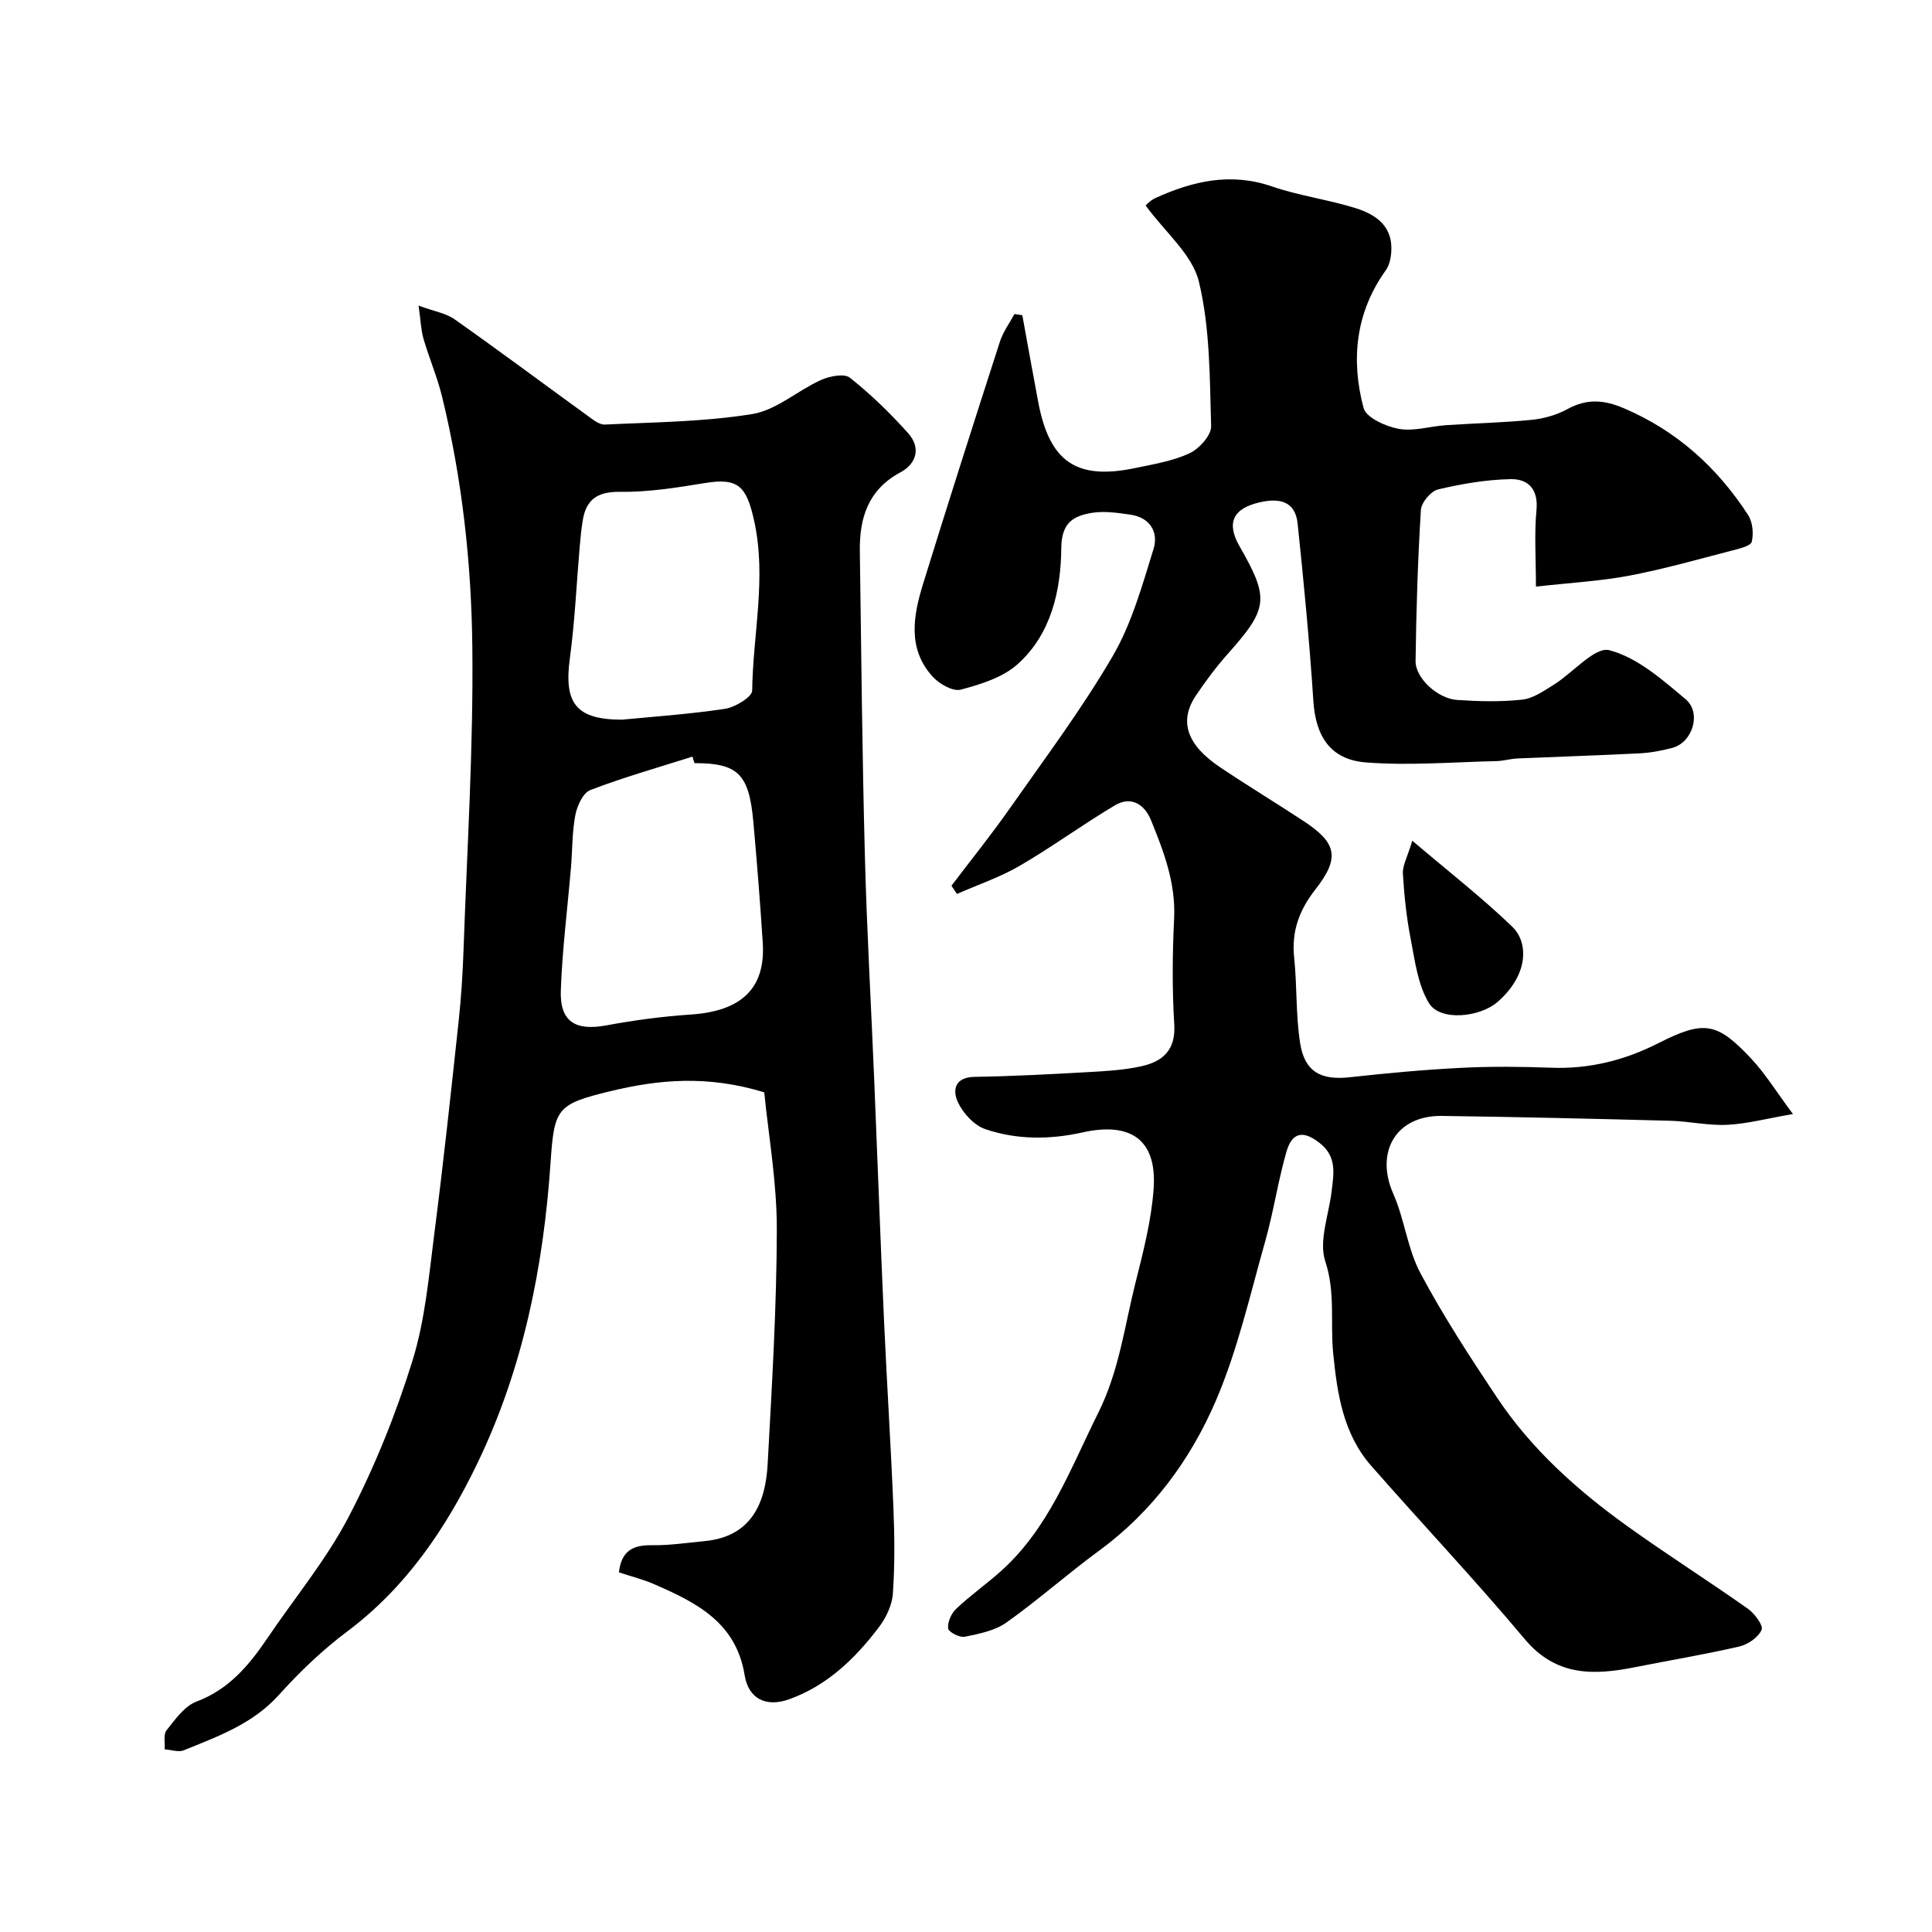 <svg enable-background="new 0 0 400 400" viewBox="0 0 400 400" xmlns="http://www.w3.org/2000/svg"><g fill="#000001"><path d="m318 121.45c0-5.94-.36-10.93.11-15.85.42-4.4-1.8-6.48-5.39-6.4-5.02.11-10.08.97-14.98 2.13-1.49.35-3.47 2.71-3.56 4.25-.64 10.41-.97 20.85-1.1 31.28-.05 3.54 4.58 7.79 8.61 8.06 4.48.3 9.03.42 13.48-.07 2.27-.25 4.48-1.82 6.53-3.09 3.96-2.46 8.5-7.92 11.5-7.14 5.77 1.5 10.97 6.09 15.78 10.14 3.39 2.85 1.43 8.97-2.74 10.08-2.2.58-4.48 1.01-6.75 1.13-8.43.43-16.87.69-25.3 1.06-1.47.06-2.92.52-4.38.55-9.01.2-18.08.97-27.03.27-7.39-.58-10.39-5.48-10.86-12.69-.8-12.28-1.98-24.53-3.26-36.77-.49-4.64-3.77-5.32-7.8-4.4-5.58 1.26-7.02 4.25-4.22 9.12 6.21 10.84 5.94 12.85-2.45 22.28-2.39 2.68-4.55 5.59-6.56 8.57-3.6 5.33-1.96 10.25 5.03 14.93 5.69 3.81 11.54 7.36 17.26 11.12 6.89 4.53 7.53 7.61 2.41 14.15-3.33 4.25-4.96 8.66-4.39 14.09.62 5.89.32 11.9 1.24 17.73.94 5.96 4.33 7.71 10.31 7.05 7.68-.85 15.38-1.56 23.09-1.95 6.17-.31 12.38-.25 18.56-.02 7.91.3 15.21-1.53 22.23-5.09 9.43-4.79 12.14-4.37 19.3 3.32 2.83 3.04 5.05 6.66 8.54 11.36-5.46.94-9.51 2.03-13.61 2.23-3.91.19-7.85-.73-11.79-.84-15.76-.41-31.53-.79-47.29-1-9.48-.13-13.88 7.45-10.06 16.11 2.34 5.29 2.94 11.42 5.64 16.48 4.73 8.87 10.25 17.34 15.84 25.72 7.12 10.67 16.57 19.15 26.92 26.58 8.21 5.9 16.76 11.31 25.02 17.14 1.4.98 3.24 3.49 2.84 4.38-.69 1.55-2.83 3.02-4.61 3.44-7.14 1.65-14.39 2.85-21.58 4.28-8.55 1.7-16.35 1.95-22.85-5.81-10.27-12.25-21.27-23.88-31.81-35.91-5.79-6.61-7.02-14.92-7.85-23.28-.63-6.3.5-12.55-1.63-19.01-1.4-4.23.73-9.64 1.31-14.51.43-3.61 1.13-7.13-2.4-9.94-3.37-2.69-5.76-2.44-6.97 1.79-1.74 6.08-2.66 12.41-4.38 18.49-3.14 11.07-5.69 22.45-10.2 32.97-5.26 12.25-13.17 23.02-24.23 31.12-6.52 4.77-12.58 10.19-19.17 14.86-2.38 1.69-5.65 2.33-8.61 2.93-1.06.22-3.35-.98-3.44-1.72-.14-1.3.64-3.09 1.64-4.04 2.85-2.7 6.09-5 9.04-7.6 10.12-8.93 14.54-21.24 20.37-32.93 4.36-8.73 5.45-17.89 7.72-26.93 1.62-6.44 3.32-12.99 3.78-19.57.7-10.24-4.85-13.83-14.74-11.62-6.79 1.51-13.61 1.53-20.13-.69-2.3-.78-4.58-3.27-5.65-5.56-1.16-2.47-.7-5.2 3.47-5.26 7.76-.12 15.53-.53 23.28-.97 3.76-.21 7.59-.41 11.25-1.23 4.34-.96 7.11-3.29 6.79-8.61-.45-7.3-.39-14.67-.03-21.98.35-7.31-2.13-13.83-4.78-20.33-1.34-3.3-4.12-5.1-7.49-3.09-6.69 3.98-12.99 8.61-19.71 12.52-4.07 2.37-8.64 3.91-12.98 5.82-.38-.57-.76-1.14-1.14-1.7 4.02-5.3 8.2-10.49 12.02-15.93 7.3-10.41 14.97-20.64 21.36-31.6 3.94-6.76 6.11-14.63 8.46-22.2 1.07-3.45-.72-6.53-4.82-7.1-2.6-.36-5.33-.79-7.87-.38-3.83.63-6.36 1.95-6.41 7.28-.09 8.83-2.08 17.82-9.05 24.07-3.07 2.75-7.62 4.16-11.75 5.26-1.62.43-4.42-1.15-5.79-2.64-5.32-5.8-4.06-12.65-2.02-19.28 5.18-16.76 10.52-33.46 15.91-50.15.65-2.01 1.98-3.8 3-5.69.54.08 1.08.16 1.63.24 1.1 6 2.16 12.01 3.3 18.01 2.35 12.39 7.93 16.19 20.15 13.62 3.8-.8 7.75-1.44 11.2-3.06 1.99-.93 4.5-3.72 4.44-5.6-.29-10.02-.21-20.28-2.53-29.91-1.35-5.61-6.96-10.2-11.02-15.76-.08.06.86-1.03 2.04-1.57 7.74-3.51 15.57-5.33 24.11-2.39 5.66 1.95 11.71 2.72 17.43 4.53 3.81 1.21 7.29 3.44 7.29 8.22 0 1.54-.28 3.38-1.14 4.58-6.29 8.78-7.27 18.54-4.62 28.53.53 2.01 4.6 3.84 7.29 4.33 3.1.56 6.48-.54 9.76-.76 5.93-.4 11.88-.52 17.78-1.11 2.52-.25 5.17-1.01 7.38-2.22 4-2.19 7.52-1.95 11.68-.18 10.97 4.68 19.32 12.25 25.71 22.08.95 1.46 1.19 3.85.77 5.56-.22.89-2.56 1.43-4.03 1.81-7.08 1.83-14.13 3.85-21.3 5.21-6.08 1.15-12.34 1.48-19.35 2.27z"/><path d="m128.14 325.54c.53-4.62 3.07-5.68 6.89-5.62 3.58.06 7.18-.51 10.76-.84 9.97-.9 12.73-8.15 13.15-16.03.87-16.19 1.87-32.4 1.89-48.6.01-9.73-1.73-19.47-2.6-28.29-11.74-3.6-21.86-2.67-31.9-.23-11.04 2.68-11.58 3.51-12.34 14.74-1.47 21.67-5.72 42.77-15.2 62.39-6.44 13.33-14.68 25.56-26.88 34.7-5.14 3.85-9.87 8.38-14.17 13.16-5.42 6.02-12.61 8.57-19.69 11.46-1.11.45-2.63-.11-3.96-.2.1-1.34-.3-3.07.39-3.94 1.79-2.25 3.72-5.01 6.21-5.95 6.74-2.54 10.89-7.54 14.69-13.15 5.66-8.37 12.22-16.27 16.85-25.17 5.34-10.27 9.74-21.19 13.17-32.26 2.64-8.5 3.4-17.62 4.55-26.52 1.86-14.47 3.41-28.98 4.98-43.49.55-5.08.88-10.19 1.05-15.3.73-20.86 2.05-41.73 1.81-62.58-.2-17.34-2.12-34.68-6.25-51.64-.99-4.07-2.67-7.97-3.85-12.01-.53-1.82-.58-3.77-1.03-6.89 3.18 1.17 5.65 1.55 7.48 2.84 9.21 6.5 18.25 13.24 27.38 19.86 1.14.82 2.51 1.98 3.73 1.92 10.2-.49 20.49-.55 30.52-2.18 4.97-.81 9.36-4.86 14.19-7.04 1.78-.8 4.82-1.41 6-.48 4.33 3.43 8.34 7.34 12.04 11.46 2.68 2.98 1.83 6.31-1.59 8.14-6.69 3.59-8.49 9.46-8.39 16.34.29 20.97.49 41.94 1.04 62.9.4 15.54 1.3 31.07 1.94 46.61.69 16.54 1.28 33.07 2.02 49.61.58 12.87 1.41 25.74 1.94 38.61.25 6.02.32 12.08-.1 18.09-.17 2.41-1.44 5.03-2.94 7-4.92 6.48-10.74 12.08-18.58 14.87-4.72 1.68-8.38-.1-9.17-5-1.76-10.89-9.92-14.99-18.55-18.76-2.37-1.06-4.92-1.68-7.48-2.53zm15.65-167.54c-.14-.45-.28-.9-.43-1.35-7.07 2.25-14.22 4.27-21.14 6.92-1.51.58-2.73 3.26-3.1 5.17-.68 3.53-.6 7.2-.9 10.8-.72 8.51-1.81 17.01-2.11 25.53-.23 6.45 3.03 8.41 9.39 7.23 5.78-1.07 11.64-1.86 17.5-2.25 10.5-.69 15.53-5.42 14.92-14.87-.54-8.36-1.2-16.71-1.95-25.04-.89-9.92-3.19-12.14-12.18-12.14zm-15-9c6.33-.62 13.87-1.12 21.32-2.25 2.1-.32 5.6-2.44 5.62-3.77.15-11.69 3.01-23.3.42-35.1-1.59-7.26-3.31-9.01-10.27-7.86-5.8.95-11.7 1.89-17.54 1.81-4.75-.06-7.02 1.65-7.71 6.03-.28 1.77-.46 3.56-.61 5.34-.66 7.68-1 15.41-2.03 23.04-1.26 9.25 1.14 12.76 10.8 12.76z"/><path d="m292.4 174.06c7.73 6.57 14.53 11.86 20.7 17.81 3.33 3.2 3.47 9.82-2.96 15.5-3.72 3.29-11.97 4.11-14.28.33-2.33-3.8-2.91-8.78-3.8-13.34-.87-4.45-1.34-9.01-1.61-13.54-.08-1.63.92-3.32 1.95-6.76z"/></g></svg>
